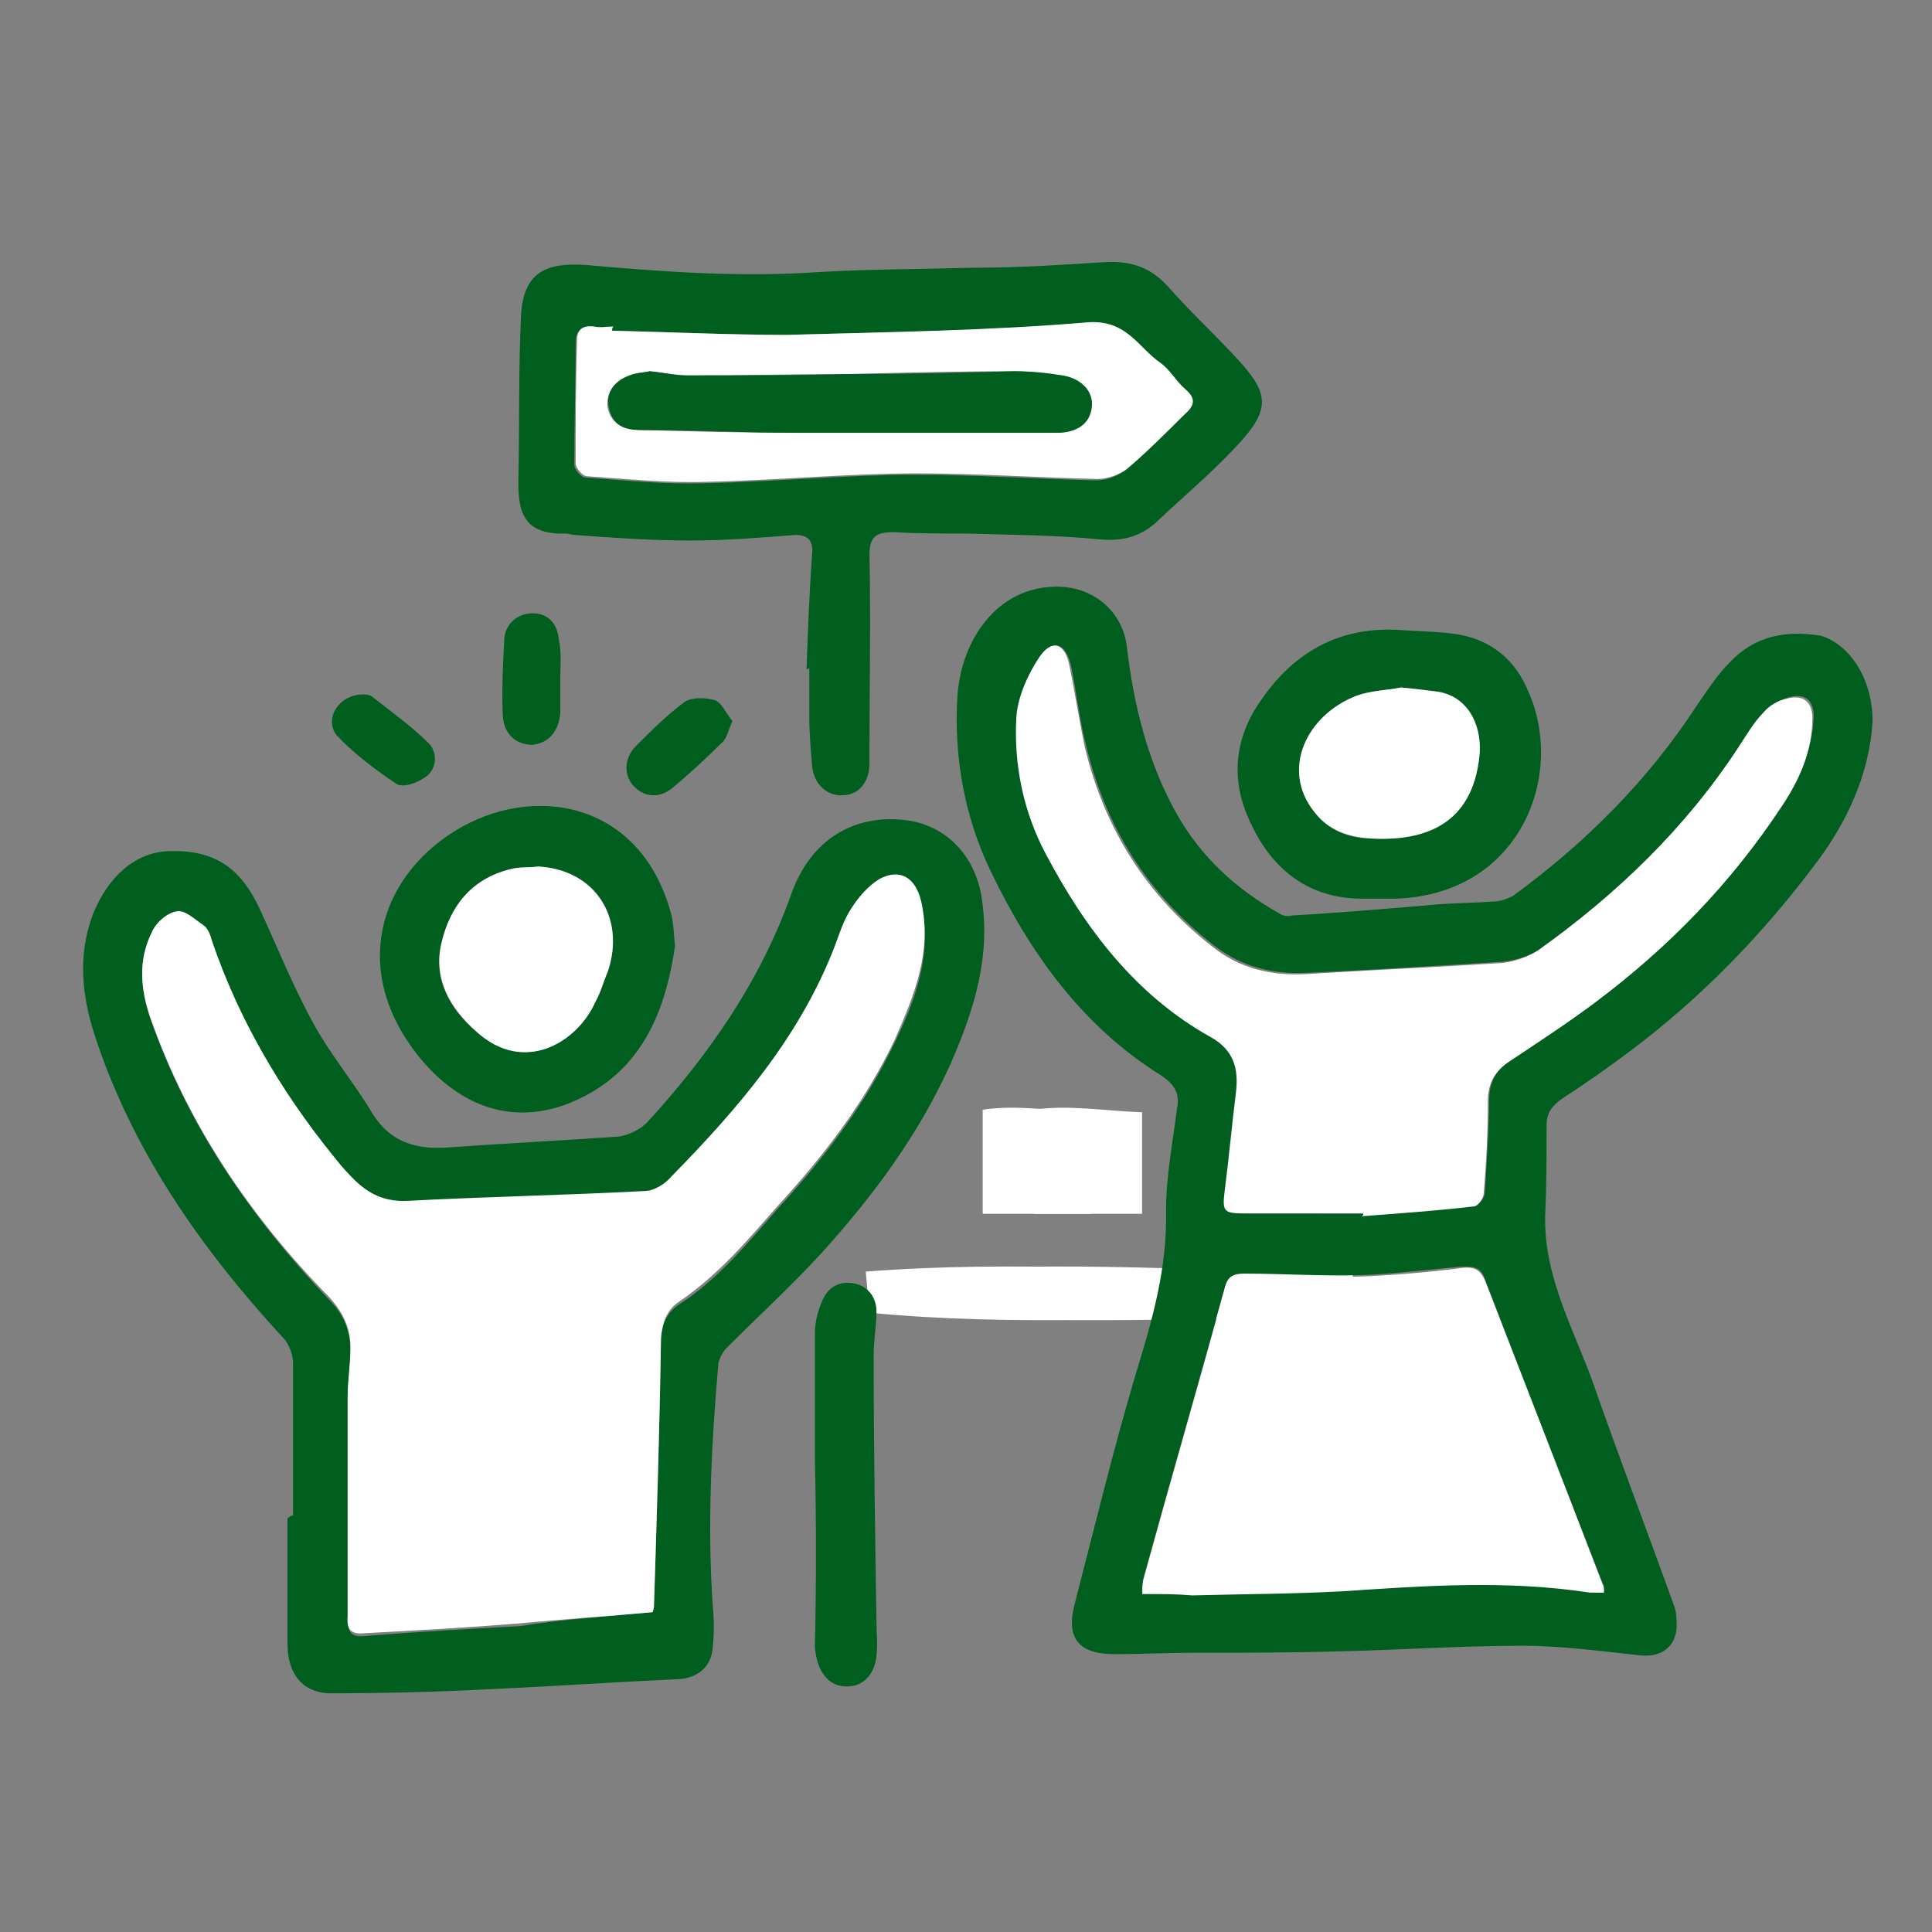 <?xml version="1.0" encoding="utf-8"?>
<!DOCTYPE svg PUBLIC "-//W3C//DTD SVG 1.1//EN" "http://www.w3.org/Graphics/SVG/1.1/DTD/svg11.dtd">
<svg xmlns="http://www.w3.org/2000/svg" xmlns:xlink="http://www.w3.org/1999/xlink" version="1.1" id="Ebene_1" x="0px" y="0px" width="10" height="10" viewBox="0 0 130 130" enable-background="new 0 0 130 130" xml:space="preserve">
<rect x="0" y="0" width="130" height="130" fill="#808080" stroke="none"/>
<path fill="#FFFFFF" d="M58.254,85.564c9.858-0.779,19.543,0,29.314,0.086v2.94c-9.599,0-19.197,0.691-29.055-0.26  C58.427,87.38,58.341,86.602,58.254,85.564"/>
<path fill="#FFFFFF" d="M73.387,74.842v6.831h-7.264v-7.005C68.457,74.322,70.879,74.755,73.387,74.842"/>
<path fill="#FFFFFF" d="M61.713,85.564c9.857-0.779,19.543,0,29.313,0.086v2.94c-9.598,0-19.196,0.691-29.055-0.26  C61.886,87.38,61.799,86.602,61.713,85.564"/>
<path fill="#FFFFFF" d="M76.846,74.842v6.831h-7.264v-7.005C71.916,74.322,74.338,74.755,76.846,74.842"/>
<path fill-rule="evenodd" clip-rule="evenodd" fill="#005E1F" d="M76.86,107.256c1.225,0,2.26,0,3.39,0  c3.389-0.094,6.777,0,10.166-0.282c5.555-0.376,11.015-0.753,16.568,0.095c0.282,0,0.564,0,0.941,0c0-0.189,0-0.377-0.095-0.565  c-2.636-6.778-5.271-13.556-7.907-20.428c-0.282-0.847-0.753-0.847-1.601-0.847c-2.165,0.188-4.33,0.471-6.589,0.564  c-2.636,0.094-5.366-0.094-8.002-0.094c-0.753,0-1.13,0.188-1.317,0.941c-1.789,6.495-3.672,12.99-5.46,19.486  C76.86,106.503,76.955,106.785,76.86,107.256z M91.734,81.65v0.095c2.542-0.188,4.989-0.376,7.53-0.659  c0.283,0,0.659-0.564,0.659-0.847c0.095-2.071,0.282-4.142,0.282-6.213c0-1.224,0.471-2.071,1.507-2.73  c1.883-1.317,3.859-2.542,5.742-3.954c4.895-3.671,9.131-8.095,12.52-13.179c1.13-1.788,1.978-3.765,2.071-5.93  c0-1.129-0.564-1.6-1.694-1.318c-0.565,0.188-1.13,0.564-1.601,0.941c-0.659,0.753-1.129,1.6-1.694,2.354  c-3.577,5.459-8.189,9.884-13.461,13.649c-0.659,0.471-1.601,0.753-2.448,0.847c-4.424,0.283-8.849,0.565-13.272,0.753  c-2.26,0.094-4.236-0.377-6.119-1.789c-4.519-3.483-7.343-8.001-8.66-13.461c-0.471-1.789-0.659-3.672-1.036-5.46  c-0.376-1.506-1.224-1.789-2.07-0.565c-0.754,1.129-1.507,2.636-1.507,3.954c-0.094,3.201,0.565,6.401,1.978,9.226  c2.636,4.989,6.024,9.507,11.107,12.331c1.506,0.848,1.883,2.071,1.694,3.672c-0.282,2.165-0.471,4.33-0.753,6.59  c-0.188,1.506-0.094,1.6,1.412,1.6C86.463,81.65,89.099,81.65,91.734,81.65z M126,48.515c-0.188,3.483-1.694,6.872-4.048,9.884  c-3.483,4.613-7.531,8.755-12.144,12.237c-1.507,1.13-3.106,2.26-4.707,3.295c-0.659,0.471-1.036,0.941-1.036,1.789  c0,2.07,0,4.048-0.094,6.119c-0.094,4.33,2.165,8.001,3.483,11.955c1.694,4.801,3.482,9.508,5.177,14.214  c0.188,0.471,0.188,1.036,0.188,1.507c-0.094,1.317-1.035,1.977-2.354,1.883c-2.636-0.283-5.365-0.659-8.001-0.659  c-4.143,0-8.189,0.282-12.332,0.376c-3.295,0.095-6.495,0.095-9.79,0.095c-1.788,0-3.577,0.094-5.366,0.094  c-2.447,0-3.294-1.13-2.636-3.483c1.318-5.083,2.542-10.166,4.048-15.25c1.13-3.671,2.166-7.248,2.071-11.107  c0-2.354,0.471-4.707,0.753-6.967c0.188-1.035-0.282-1.6-1.129-2.164c-5.272-3.295-8.755-8.19-11.391-13.65  c-1.789-3.671-2.542-7.813-2.26-11.955c0.283-3.671,2.636-7.154,6.496-7.249c2.541-0.094,4.612,1.601,4.895,4.048  c0.471,3.954,1.412,7.813,3.389,11.296c1.601,2.824,3.954,4.989,6.778,6.59c0.282,0.188,0.564,0.282,0.941,0.188  c3.294-0.188,6.589-0.471,9.884-0.753c1.224-0.094,2.447-0.094,3.672-0.188c0.471,0,0.941-0.188,1.317-0.376  c4.896-3.577,9.131-7.813,12.426-12.896c0.659-0.941,1.318-1.977,2.165-2.824c1.694-1.789,3.766-2.165,6.119-1.789  C124.399,43.338,126,45.597,126,48.515z"/>
<path fill-rule="evenodd" clip-rule="evenodd" fill="#005E1F" d="M43.913,108.479c0.094-0.282,0.094-0.376,0.094-0.47  c0.188-5.932,0.377-11.861,0.471-17.793c0-1.035,0.377-1.882,1.225-2.447c2.636-1.694,4.612-4.142,6.684-6.495  c3.106-3.389,5.836-6.966,7.813-11.108c1.412-2.918,2.542-5.93,1.789-9.319c-0.377-1.6-1.412-2.259-2.824-1.506  c-0.753,0.376-1.412,1.224-1.883,1.977c-0.564,0.847-0.848,1.882-1.224,2.824c-2.354,5.931-6.401,10.638-10.825,15.156  c-0.471,0.471-1.225,0.941-1.883,1.035c-5.271,0.282-10.544,0.282-15.909,0.659c-1.789,0.094-2.918-0.659-3.954-1.789  c-0.376-0.471-0.847-0.847-1.129-1.317c-3.483-4.33-6.308-9.132-8.096-14.403c-0.095-0.376-0.283-0.847-0.565-1.036  c-0.564-0.471-1.224-1.035-1.788-0.941c-0.659,0-1.318,0.659-1.694,1.318c-0.941,1.882-0.753,3.766-0.095,5.742  c2.542,7.248,6.778,13.367,12.05,18.921c0.941,0.941,1.412,2.071,1.412,3.39c0,1.129-0.188,2.164-0.188,3.294  c0,4.896,0,9.79,0,14.779c0,1.036,0.377,1.224,1.224,1.13c3.483-0.282,6.872-0.471,10.354-0.659  C37.889,108.95,40.9,108.762,43.913,108.479z M19.72,101.984c0-3.389,0-6.872,0-10.261c0-0.565-0.282-1.317-0.658-1.694  C13.507,84.004,8.895,77.415,6.353,69.602c-0.847-2.636-1.129-5.366-0.094-8.096c1.035-2.542,2.824-4.142,5.083-4.236  c3.013-0.094,4.802,1.036,6.119,3.859c1.224,2.636,2.259,5.272,3.671,7.814c1.13,2.07,2.73,3.953,3.954,6.023  c1.13,1.789,2.729,2.354,4.801,2.26c3.954-0.282,7.813-0.471,11.767-0.753c0.659-0.095,1.412-0.471,1.883-0.941  c4.143-4.519,7.625-9.508,9.696-15.344c1.318-3.765,4.33-5.459,7.813-4.989c2.636,0.376,4.519,2.353,4.989,5.083  c0.659,4.048-0.471,7.625-2.071,11.296c-2.165,4.801-5.178,8.85-8.66,12.709c-2.071,2.259-4.236,4.236-6.401,6.4  c-0.282,0.283-0.471,0.66-0.564,1.036c-0.471,5.46-0.754,10.92-0.377,16.38c0.094,0.941,0.094,1.788,0,2.729  c-0.094,1.412-1.13,2.165-2.542,2.165c-4.142,0.188-8.189,0.471-12.331,0.659c-3.577,0.188-7.249,0.282-10.826,0.282  c-1.883,0-2.918-1.318-2.918-3.295c0-2.824,0-5.648,0-8.472C19.532,101.984,19.626,101.984,19.72,101.984z"/>
<path fill-rule="evenodd" clip-rule="evenodd" fill="#005E1F" d="M41.183,22.251c0-0.094,0-0.094,0-0.188c-0.47,0-0.847,0-1.317,0  c-0.753-0.094-1.13,0.188-1.13,0.941c0,2.73-0.094,5.46-0.094,8.284c0,0.283,0.471,0.848,0.753,0.848  c2.729,0.188,5.366,0.471,8.096,0.376c4.707-0.094,9.413-0.565,14.12-0.565c4.048,0,8.096,0.282,12.144,0.376  c0.659,0,1.507-0.282,2.071-0.753c1.318-1.129,2.542-2.354,3.766-3.577c0.658-0.565,0.753-1.036,0.094-1.695  c-0.659-0.564-1.035-1.317-1.694-1.788c-1.506-1.036-2.259-3.013-4.896-2.73c-6.589,0.47-13.367,0.565-20.145,0.753  C49.091,22.534,45.137,22.346,41.183,22.251z M54.269,45.032c0.094-2.542,0.188-5.178,0.376-7.719  c0.095-0.941-0.282-1.318-1.13-1.318c-2.354,0.188-4.707,0.376-7.06,0.376c-2.636,0-5.272-0.188-7.813-0.376  c-0.188,0-0.377-0.094-0.564-0.094c-2.824,0.094-3.201-1.412-3.201-3.483c0.094-3.766,0-7.531,0.188-11.296  c0.188-2.73,1.601-3.483,4.33-3.294c5.271,0.471,10.543,0.847,15.814,0.471c3.39-0.188,6.778-0.188,10.261-0.283  c3.013,0,5.931-0.188,8.85-0.376c1.694-0.094,3.012,0.282,4.235,1.601c1.412,1.6,2.919,3.012,4.331,4.518  c2.636,2.73,2.729,3.766,0.094,6.496c-1.601,1.694-3.295,3.106-4.989,4.707c-1.13,1.129-2.447,1.506-4.142,1.317  c-2.919-0.282-5.837-0.282-8.661-0.376c-1.694,0-3.389,0-5.083-0.094c-1.13,0-1.601,0.283-1.601,1.506c0.095,4.424,0,8.849,0,13.273  c0,0.188,0,0.471,0,0.753c0,1.318-0.753,2.165-1.788,2.165c-1.036,0.094-1.978-0.753-2.071-1.977  c-0.094-1.129-0.188-2.165-0.188-3.294c0-1.13,0-2.166,0-3.295C54.362,45.032,54.362,45.032,54.269,45.032z"/>
<path fill-rule="evenodd" clip-rule="evenodd" fill="#005E1F" d="M36.194,58.306c-0.659,0.094-1.224,0-1.883,0.188  c-2.636,0.659-4.048,2.542-4.612,4.989c-0.565,2.448,0.564,4.424,2.353,5.931c3.295,2.918,6.778,0.658,8.002-1.978  c0.282-0.659,0.564-1.412,0.848-2.071C42.125,61.694,40.054,58.494,36.194,58.306z M45.419,63.671  c-0.564,3.86-1.882,7.625-5.554,9.79c-4.142,2.447-8.378,1.695-11.673-2.354c-4.612-5.742-2.729-11.955,2.354-15.155  c5.271-3.295,12.521-2.071,14.591,5.46C45.325,62.071,45.325,62.729,45.419,63.671z"/>
<path fill-rule="evenodd" clip-rule="evenodd" fill="#005E1F" d="M94.275,46.256c-0.847,0.188-1.977,0.188-3.012,0.565  c-3.39,1.318-5.084,4.989-2.824,7.813c0.941,1.224,2.259,1.789,3.859,1.789c3.577,0.188,6.778-1.036,7.249-5.554  c0.188-1.695-0.471-3.954-2.824-4.331C95.97,46.444,95.312,46.35,94.275,46.256z M94.275,42.396  c1.224,0.094,2.542,0.094,3.766,0.282c2.354,0.376,3.954,1.789,4.801,3.859c2.542,5.743-0.659,13.744-9.037,13.933  c-0.753,0-1.411,0-2.165,0c-3.577,0-6.024-1.977-7.437-4.989c-1.412-2.824-1.224-5.742,0.659-8.378  C87.121,43.809,90.228,42.114,94.275,42.396z"/>
<path fill-rule="evenodd" clip-rule="evenodd" fill="#005E1F" d="M54.833,98.219c0-2.824,0-5.648,0-8.473  c0-0.752,0.188-1.506,0.471-2.164c0.377-0.941,1.13-1.412,2.165-1.225c0.941,0.188,1.506,0.941,1.506,1.883  s-0.188,1.977-0.188,2.918c0,6.025,0.095,12.05,0.188,17.98c0,0.753,0.095,1.506,0,2.26c-0.094,1.129-0.753,1.977-1.788,2.07  c-1.036,0.094-1.789-0.471-2.165-1.6c-0.095-0.377-0.188-0.754-0.188-1.13C54.927,106.503,54.927,102.361,54.833,98.219  C54.927,98.219,54.833,98.219,54.833,98.219z"/>
<path fill-rule="evenodd" clip-rule="evenodd" fill="#005E1F" d="M37.7,45.691c0,0.753,0,1.506,0,2.259  c-0.094,1.318-0.847,2.071-1.883,2.165c-1.035,0-1.883-0.659-1.977-1.882c-0.094-1.789,0-3.483,0.094-5.272  c0.095-1.035,0.941-1.694,1.883-1.694c1.13,0,1.694,0.753,1.789,1.789C37.794,43.902,37.7,44.844,37.7,45.691z"/>
<path fill-rule="evenodd" clip-rule="evenodd" fill="#005E1F" d="M49.279,48.515c-0.283,0.659-0.377,1.224-0.754,1.506  c-1.035,1.035-2.165,2.071-3.294,3.012c-0.941,0.753-1.978,0.565-2.637-0.188c-0.658-0.753-0.564-1.883,0.188-2.636  c1.036-1.036,2.071-2.071,3.201-2.918c0.471-0.376,1.412-0.376,2.071-0.188C48.525,47.197,48.809,47.95,49.279,48.515z"/>
<path fill-rule="evenodd" clip-rule="evenodd" fill="#005E1F" d="M24.427,46.727c0.095,0,0.471,0,0.659,0.188  c1.317,1.035,2.636,1.977,3.766,3.106c0.564,0.564,0.564,1.6-0.095,2.165c-0.564,0.471-1.6,0.847-2.07,0.565  c-1.412-0.941-2.918-2.071-4.048-3.295C21.791,48.327,22.827,46.727,24.427,46.727z"/>
<path fill-rule="evenodd" clip-rule="evenodd" fill="#FFFFFF" d="M91.734,81.65c-2.636,0-5.271,0-7.907,0  c-1.507,0-1.601-0.094-1.412-1.6c0.282-2.165,0.471-4.33,0.753-6.59c0.188-1.6-0.188-2.824-1.694-3.671  c-5.084-2.824-8.473-7.343-11.108-12.332c-1.506-2.824-2.165-6.024-1.977-9.225c0.094-1.318,0.753-2.824,1.506-3.954  c0.848-1.318,1.789-1.036,2.071,0.564c0.376,1.789,0.658,3.671,1.035,5.46c1.318,5.46,4.143,9.979,8.66,13.461  c1.789,1.412,3.86,1.883,6.119,1.789c4.425-0.282,8.849-0.471,13.273-0.753c0.847-0.094,1.694-0.376,2.447-0.847  c5.271-3.766,9.885-8.19,13.462-13.65c0.564-0.847,1.035-1.694,1.694-2.354c0.376-0.471,1.035-0.847,1.6-0.941  c1.036-0.282,1.695,0.188,1.695,1.318c0,2.165-0.848,4.142-2.071,5.931c-3.389,5.177-7.625,9.507-12.521,13.179  c-1.883,1.412-3.766,2.636-5.742,3.954c-1.035,0.658-1.506,1.506-1.506,2.729c0,2.071-0.094,4.142-0.282,6.213  c0,0.282-0.377,0.847-0.659,0.847c-2.447,0.283-4.989,0.471-7.531,0.66C91.734,81.745,91.734,81.745,91.734,81.65z"/>
<path fill-rule="evenodd" clip-rule="evenodd" fill="#FFFFFF" d="M76.86,107.256c0-0.471,0-0.753,0.095-1.035  c1.788-6.496,3.671-12.991,5.46-19.486c0.188-0.753,0.564-0.941,1.317-0.941c2.636,0.094,5.366,0.188,8.002,0.094  c2.165-0.094,4.424-0.282,6.589-0.564c0.754-0.094,1.225,0,1.601,0.848c2.636,6.777,5.271,13.555,7.907,20.428  c0.095,0.094,0.095,0.281,0.095,0.564c-0.377,0-0.659,0-0.941,0c-5.555-0.848-11.015-0.471-16.568-0.094  c-3.389,0.188-6.777,0.188-10.167,0.281C79.12,107.256,78.084,107.256,76.86,107.256z"/>
<path fill-rule="evenodd" clip-rule="evenodd" fill="#FFFFFF" d="M43.913,108.48c-3.012,0.281-6.024,0.47-8.942,0.752  c-3.483,0.283-6.872,0.471-10.355,0.659c-0.847,0.095-1.317-0.094-1.224-1.13c0-4.895,0-9.789,0-14.779  c0-1.129,0.188-2.164,0.188-3.295c0-1.317-0.471-2.353-1.412-3.389c-5.271-5.365-9.508-11.578-12.05-18.826  c-0.658-1.883-0.847-3.86,0.095-5.743c0.282-0.659,1.035-1.317,1.694-1.412c0.564-0.094,1.224,0.565,1.788,0.941  c0.282,0.188,0.471,0.659,0.565,1.036c1.788,5.271,4.612,10.072,8.096,14.402c0.376,0.471,0.753,0.941,1.129,1.318  c1.036,1.129,2.166,1.883,3.954,1.788c5.271-0.282,10.543-0.376,15.909-0.659c0.658,0,1.412-0.471,1.883-1.035  c4.424-4.519,8.472-9.225,10.825-15.156c0.377-0.941,0.659-1.977,1.224-2.824c0.471-0.753,1.13-1.506,1.883-1.977  c1.412-0.753,2.447-0.094,2.824,1.506c0.753,3.389-0.471,6.307-1.789,9.32c-1.977,4.142-4.706,7.719-7.813,11.107  c-2.071,2.354-4.048,4.707-6.684,6.496c-0.848,0.564-1.13,1.412-1.225,2.447c-0.094,6.119-0.282,12.049-0.471,17.98  C44.007,108.104,44.007,108.197,43.913,108.48z"/>
<path fill-rule="evenodd" clip-rule="evenodd" fill="#FFFFFF" d="M43.725,24.981c-0.376,0.094-0.94,0.094-1.411,0.282  c-1.036,0.376-1.601,1.318-1.412,2.259c0.282,1.036,1.035,1.318,2.07,1.412c3.483,0.094,7.061,0.188,10.543,0.188  c5.837,0,11.674,0,17.51,0c1.318,0,2.26-0.659,2.354-1.788c0.094-1.036-0.753-1.883-1.977-2.071  c-1.036-0.094-2.071-0.282-3.201-0.282c-3.766,0-7.437,0.094-11.202,0.188c-3.577,0-7.154,0.094-10.731,0.094  C45.514,25.264,44.666,25.075,43.725,24.981z M41.184,22.251c3.953,0.095,7.907,0.283,11.767,0.283  c6.778-0.188,13.556-0.283,20.239-0.847c2.636-0.188,3.389,1.694,4.896,2.73c0.658,0.471,1.035,1.224,1.694,1.789  c0.753,0.659,0.564,1.13-0.095,1.694c-1.224,1.224-2.447,2.447-3.766,3.577c-0.564,0.471-1.411,0.753-2.07,0.753  c-4.048-0.094-8.096-0.376-12.144-0.376c-4.707,0-9.414,0.471-14.12,0.565c-2.73,0.094-5.366-0.188-8.096-0.376  c-0.283,0-0.754-0.565-0.754-0.847c0-2.73,0-5.46,0.095-8.284c0-0.753,0.376-1.035,1.13-0.941c0.471,0.094,0.847,0,1.317,0  C41.184,22.063,41.184,22.157,41.184,22.251z"/>
<path fill-rule="evenodd" clip-rule="evenodd" fill="#FFFFFF" d="M36.194,58.305c3.766,0.188,5.931,3.389,4.707,7.06  c-0.283,0.659-0.471,1.412-0.848,2.071c-1.224,2.729-4.801,4.896-8.002,1.977c-1.694-1.506-2.918-3.483-2.354-5.93  c0.565-2.448,1.978-4.331,4.613-4.989C34.971,58.305,35.629,58.399,36.194,58.305z"/>
<path fill-rule="evenodd" clip-rule="evenodd" fill="#FFFFFF" d="M94.275,46.256c0.941,0.094,1.694,0.188,2.448,0.282  c2.354,0.377,3.012,2.73,2.823,4.331c-0.47,4.613-3.671,5.742-7.248,5.554c-1.601-0.094-2.918-0.565-3.859-1.789  c-2.26-2.824-0.565-6.495,2.824-7.813C92.299,46.444,93.429,46.444,94.275,46.256z"/>
<path fill-rule="evenodd" clip-rule="evenodd" fill="#005E1F" d="M43.725,24.981c0.941,0.094,1.694,0.282,2.542,0.282  c3.577,0,7.248,0,10.825-0.094c3.766,0,7.437-0.094,11.202-0.188c1.036,0,2.071,0.094,3.201,0.282  c1.224,0.188,2.07,1.035,1.977,2.071c-0.094,1.129-0.941,1.788-2.354,1.788c-5.836,0-11.673,0-17.509,0  c-3.483,0-7.061-0.188-10.544-0.188c-1.035,0-1.788-0.283-2.07-1.412c-0.282-1.036,0.282-1.883,1.412-2.259  C42.783,25.075,43.349,25.075,43.725,24.981z"/>
</svg>
